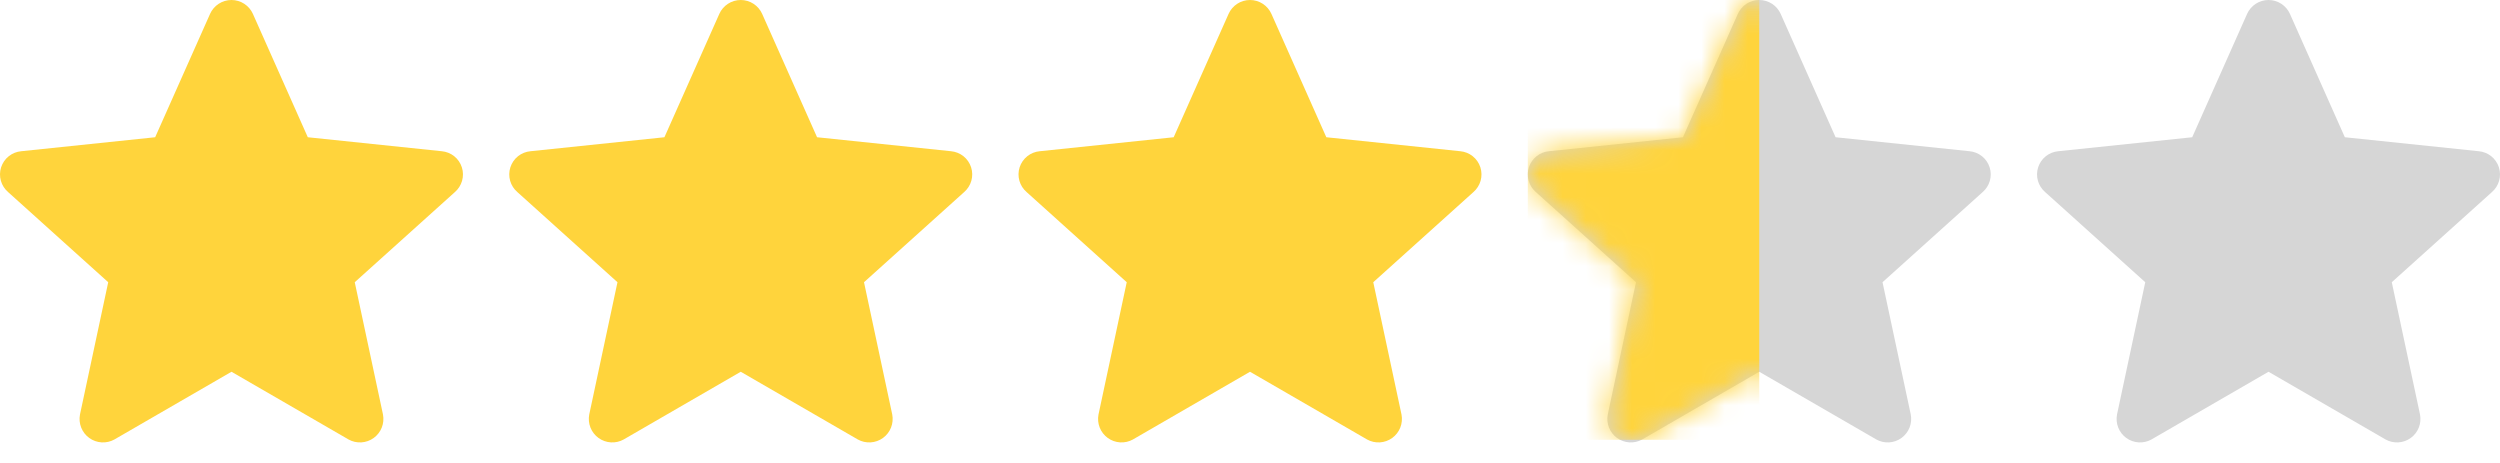 <svg width="108" height="20" viewBox="0 0 108 20" fill="none" xmlns="http://www.w3.org/2000/svg">
<path fill-rule="evenodd" clip-rule="evenodd" d="M9.447 0.164C9.611 0.057 9.803 0 10 0C10.197 0 10.389 0.057 10.553 0.164C10.718 0.272 10.847 0.424 10.927 0.603L10.927 0.604L13.297 5.929L19.084 6.533C19.279 6.551 19.465 6.625 19.619 6.746C19.775 6.87 19.891 7.038 19.952 7.228C20.013 7.418 20.016 7.621 19.961 7.813C19.907 8 19.8 8.168 19.653 8.296L15.325 12.192L16.542 17.893L16.545 17.907C16.581 18.096 16.563 18.292 16.492 18.472C16.421 18.651 16.3 18.807 16.144 18.92C15.988 19.033 15.803 19.099 15.61 19.111C15.417 19.122 15.225 19.079 15.057 18.985L15.047 18.979L10 16.06L4.953 18.979L4.943 18.985C4.775 19.079 4.583 19.122 4.39 19.111C4.197 19.099 4.012 19.033 3.856 18.92C3.699 18.807 3.579 18.651 3.508 18.472C3.437 18.292 3.419 18.096 3.455 17.907L3.458 17.893L4.675 12.192L0.347 8.295C0.2 8.168 0.093 8 0.039 7.813C-0.016 7.621 -0.013 7.418 0.048 7.228C0.109 7.038 0.225 6.87 0.382 6.746C0.535 6.625 0.721 6.551 0.916 6.533L6.703 5.929L9.073 0.604L9.073 0.603C9.153 0.424 9.282 0.272 9.447 0.164Z" fill="#FFD43C"/>
<path fill-rule="evenodd" clip-rule="evenodd" d="M31.447 0.164C31.611 0.057 31.803 0 32 0C32.197 0 32.389 0.057 32.553 0.164C32.718 0.272 32.847 0.424 32.927 0.603L32.927 0.604L35.297 5.929L41.084 6.533C41.279 6.551 41.465 6.625 41.618 6.746C41.775 6.87 41.891 7.038 41.952 7.228C42.013 7.418 42.016 7.621 41.961 7.813C41.907 8 41.8 8.168 41.653 8.296L37.325 12.192L38.542 17.893L38.545 17.907C38.581 18.096 38.563 18.292 38.492 18.472C38.421 18.651 38.3 18.807 38.144 18.92C37.988 19.033 37.803 19.099 37.61 19.111C37.417 19.122 37.225 19.079 37.057 18.985L37.047 18.979L32 16.06L26.953 18.979L26.943 18.985C26.775 19.079 26.583 19.122 26.39 19.111C26.198 19.099 26.012 19.033 25.856 18.92C25.7 18.807 25.579 18.651 25.508 18.472C25.437 18.292 25.419 18.096 25.455 17.907L25.458 17.893L26.675 12.192L22.347 8.295C22.2 8.168 22.093 8 22.039 7.813C21.984 7.621 21.987 7.418 22.048 7.228C22.109 7.038 22.225 6.87 22.381 6.746C22.535 6.625 22.721 6.551 22.916 6.533L28.703 5.929L31.073 0.604L31.073 0.603C31.153 0.424 31.282 0.272 31.447 0.164Z" fill="#FFD43C"/>
<path fill-rule="evenodd" clip-rule="evenodd" d="M53.447 0.164C53.611 0.057 53.803 0 54 0C54.197 0 54.389 0.057 54.553 0.164C54.718 0.272 54.847 0.424 54.927 0.603L54.927 0.604L57.297 5.929L63.084 6.533C63.279 6.551 63.465 6.625 63.618 6.746C63.775 6.87 63.891 7.038 63.952 7.228C64.013 7.418 64.016 7.621 63.961 7.813C63.907 8 63.8 8.168 63.653 8.296L59.325 12.192L60.542 17.893L60.545 17.907C60.581 18.096 60.563 18.292 60.492 18.472C60.421 18.651 60.3 18.807 60.144 18.92C59.988 19.033 59.803 19.099 59.61 19.111C59.417 19.122 59.225 19.079 59.057 18.985L59.047 18.979L54 16.06L48.953 18.979L48.943 18.985C48.775 19.079 48.583 19.122 48.39 19.111C48.197 19.099 48.012 19.033 47.856 18.92C47.7 18.807 47.579 18.651 47.508 18.472C47.437 18.292 47.419 18.096 47.455 17.907L47.458 17.893L48.675 12.192L44.347 8.295C44.2 8.168 44.093 8 44.039 7.813C43.984 7.621 43.987 7.418 44.048 7.228C44.109 7.038 44.225 6.87 44.382 6.746C44.535 6.625 44.721 6.551 44.916 6.533L50.703 5.929L53.073 0.604L53.073 0.603C53.153 0.424 53.282 0.272 53.447 0.164Z" fill="#FFD43C"/>
<path fill-rule="evenodd" clip-rule="evenodd" d="M75.447 0.164C75.611 0.057 75.803 0 76 0C76.197 0 76.389 0.057 76.553 0.164C76.718 0.272 76.847 0.424 76.927 0.603L76.927 0.604L79.297 5.929L85.084 6.533C85.279 6.551 85.465 6.625 85.618 6.746C85.775 6.87 85.891 7.038 85.952 7.228C86.013 7.418 86.016 7.621 85.961 7.813C85.907 8 85.8 8.168 85.653 8.296L81.325 12.192L82.542 17.893L82.545 17.907C82.581 18.096 82.563 18.292 82.492 18.472C82.421 18.651 82.3 18.807 82.144 18.92C81.988 19.033 81.803 19.099 81.61 19.111C81.417 19.122 81.225 19.079 81.057 18.985L81.047 18.979L76 16.06L70.953 18.979L70.943 18.985C70.775 19.079 70.583 19.122 70.39 19.111C70.198 19.099 70.012 19.033 69.856 18.92C69.7 18.807 69.579 18.651 69.508 18.472C69.437 18.292 69.419 18.096 69.455 17.907L69.458 17.893L70.675 12.192L66.347 8.295C66.2 8.168 66.093 8 66.039 7.813C65.984 7.621 65.987 7.418 66.048 7.228C66.109 7.038 66.225 6.87 66.382 6.746C66.535 6.625 66.721 6.551 66.916 6.533L72.703 5.929L75.073 0.604L75.073 0.603C75.153 0.424 75.282 0.272 75.447 0.164Z" fill="#D6D6D6"/>
<mask id="mask0_459_280" style="mask-type:alpha" maskUnits="userSpaceOnUse" x="66" y="0" width="20" height="20">
<path fill-rule="evenodd" clip-rule="evenodd" d="M75.447 0.164C75.611 0.057 75.803 0 76 0C76.197 0 76.389 0.057 76.553 0.164C76.718 0.272 76.847 0.424 76.927 0.603L76.927 0.604L79.297 5.929L85.084 6.533C85.279 6.551 85.465 6.625 85.618 6.746C85.775 6.87 85.891 7.038 85.952 7.228C86.013 7.418 86.016 7.621 85.961 7.813C85.907 8 85.8 8.168 85.653 8.296L81.325 12.192L82.542 17.893L82.545 17.907C82.581 18.096 82.563 18.292 82.492 18.472C82.421 18.651 82.3 18.807 82.144 18.92C81.988 19.033 81.803 19.099 81.61 19.111C81.417 19.122 81.225 19.079 81.057 18.985L81.047 18.979L76 16.06L70.953 18.979L70.943 18.985C70.775 19.079 70.583 19.122 70.39 19.111C70.198 19.099 70.012 19.033 69.856 18.92C69.7 18.807 69.579 18.651 69.508 18.472C69.437 18.292 69.419 18.096 69.455 17.907L69.458 17.893L70.675 12.192L66.347 8.295C66.2 8.168 66.093 8 66.039 7.813C65.984 7.621 65.987 7.418 66.048 7.228C66.109 7.038 66.225 6.87 66.382 6.746C66.535 6.625 66.721 6.551 66.916 6.533L72.703 5.929L75.073 0.604L75.073 0.603C75.153 0.424 75.282 0.272 75.447 0.164Z" fill="#D0D0D0"/>
</mask>
<g mask="url(#mask0_459_280)">
<rect x="66" y="-1" width="10" height="20" fill="#FFD43C"/>
</g>
<path fill-rule="evenodd" clip-rule="evenodd" d="M97.447 0.164C97.611 0.057 97.803 0 98 0C98.197 0 98.389 0.057 98.553 0.164C98.718 0.272 98.847 0.424 98.927 0.603L98.927 0.604L101.297 5.929L107.084 6.533C107.279 6.551 107.465 6.625 107.619 6.746C107.775 6.87 107.891 7.038 107.952 7.228C108.013 7.418 108.016 7.621 107.961 7.813C107.907 8 107.8 8.168 107.653 8.296L103.325 12.192L104.542 17.893L104.545 17.907C104.581 18.096 104.563 18.292 104.492 18.472C104.421 18.651 104.301 18.807 104.144 18.92C103.988 19.033 103.803 19.099 103.61 19.111C103.417 19.122 103.225 19.079 103.057 18.985L103.047 18.979L98 16.06L92.953 18.979L92.943 18.985C92.775 19.079 92.583 19.122 92.39 19.111C92.198 19.099 92.012 19.033 91.856 18.92C91.7 18.807 91.579 18.651 91.508 18.472C91.437 18.292 91.419 18.096 91.455 17.907L91.458 17.893L92.675 12.192L88.347 8.295C88.2 8.168 88.093 8 88.039 7.813C87.984 7.621 87.987 7.418 88.048 7.228C88.109 7.038 88.225 6.87 88.382 6.746C88.535 6.625 88.721 6.551 88.916 6.533L94.703 5.929L97.073 0.604L97.073 0.603C97.153 0.424 97.282 0.272 97.447 0.164Z" fill="#D6D6D6"/>
</svg>
